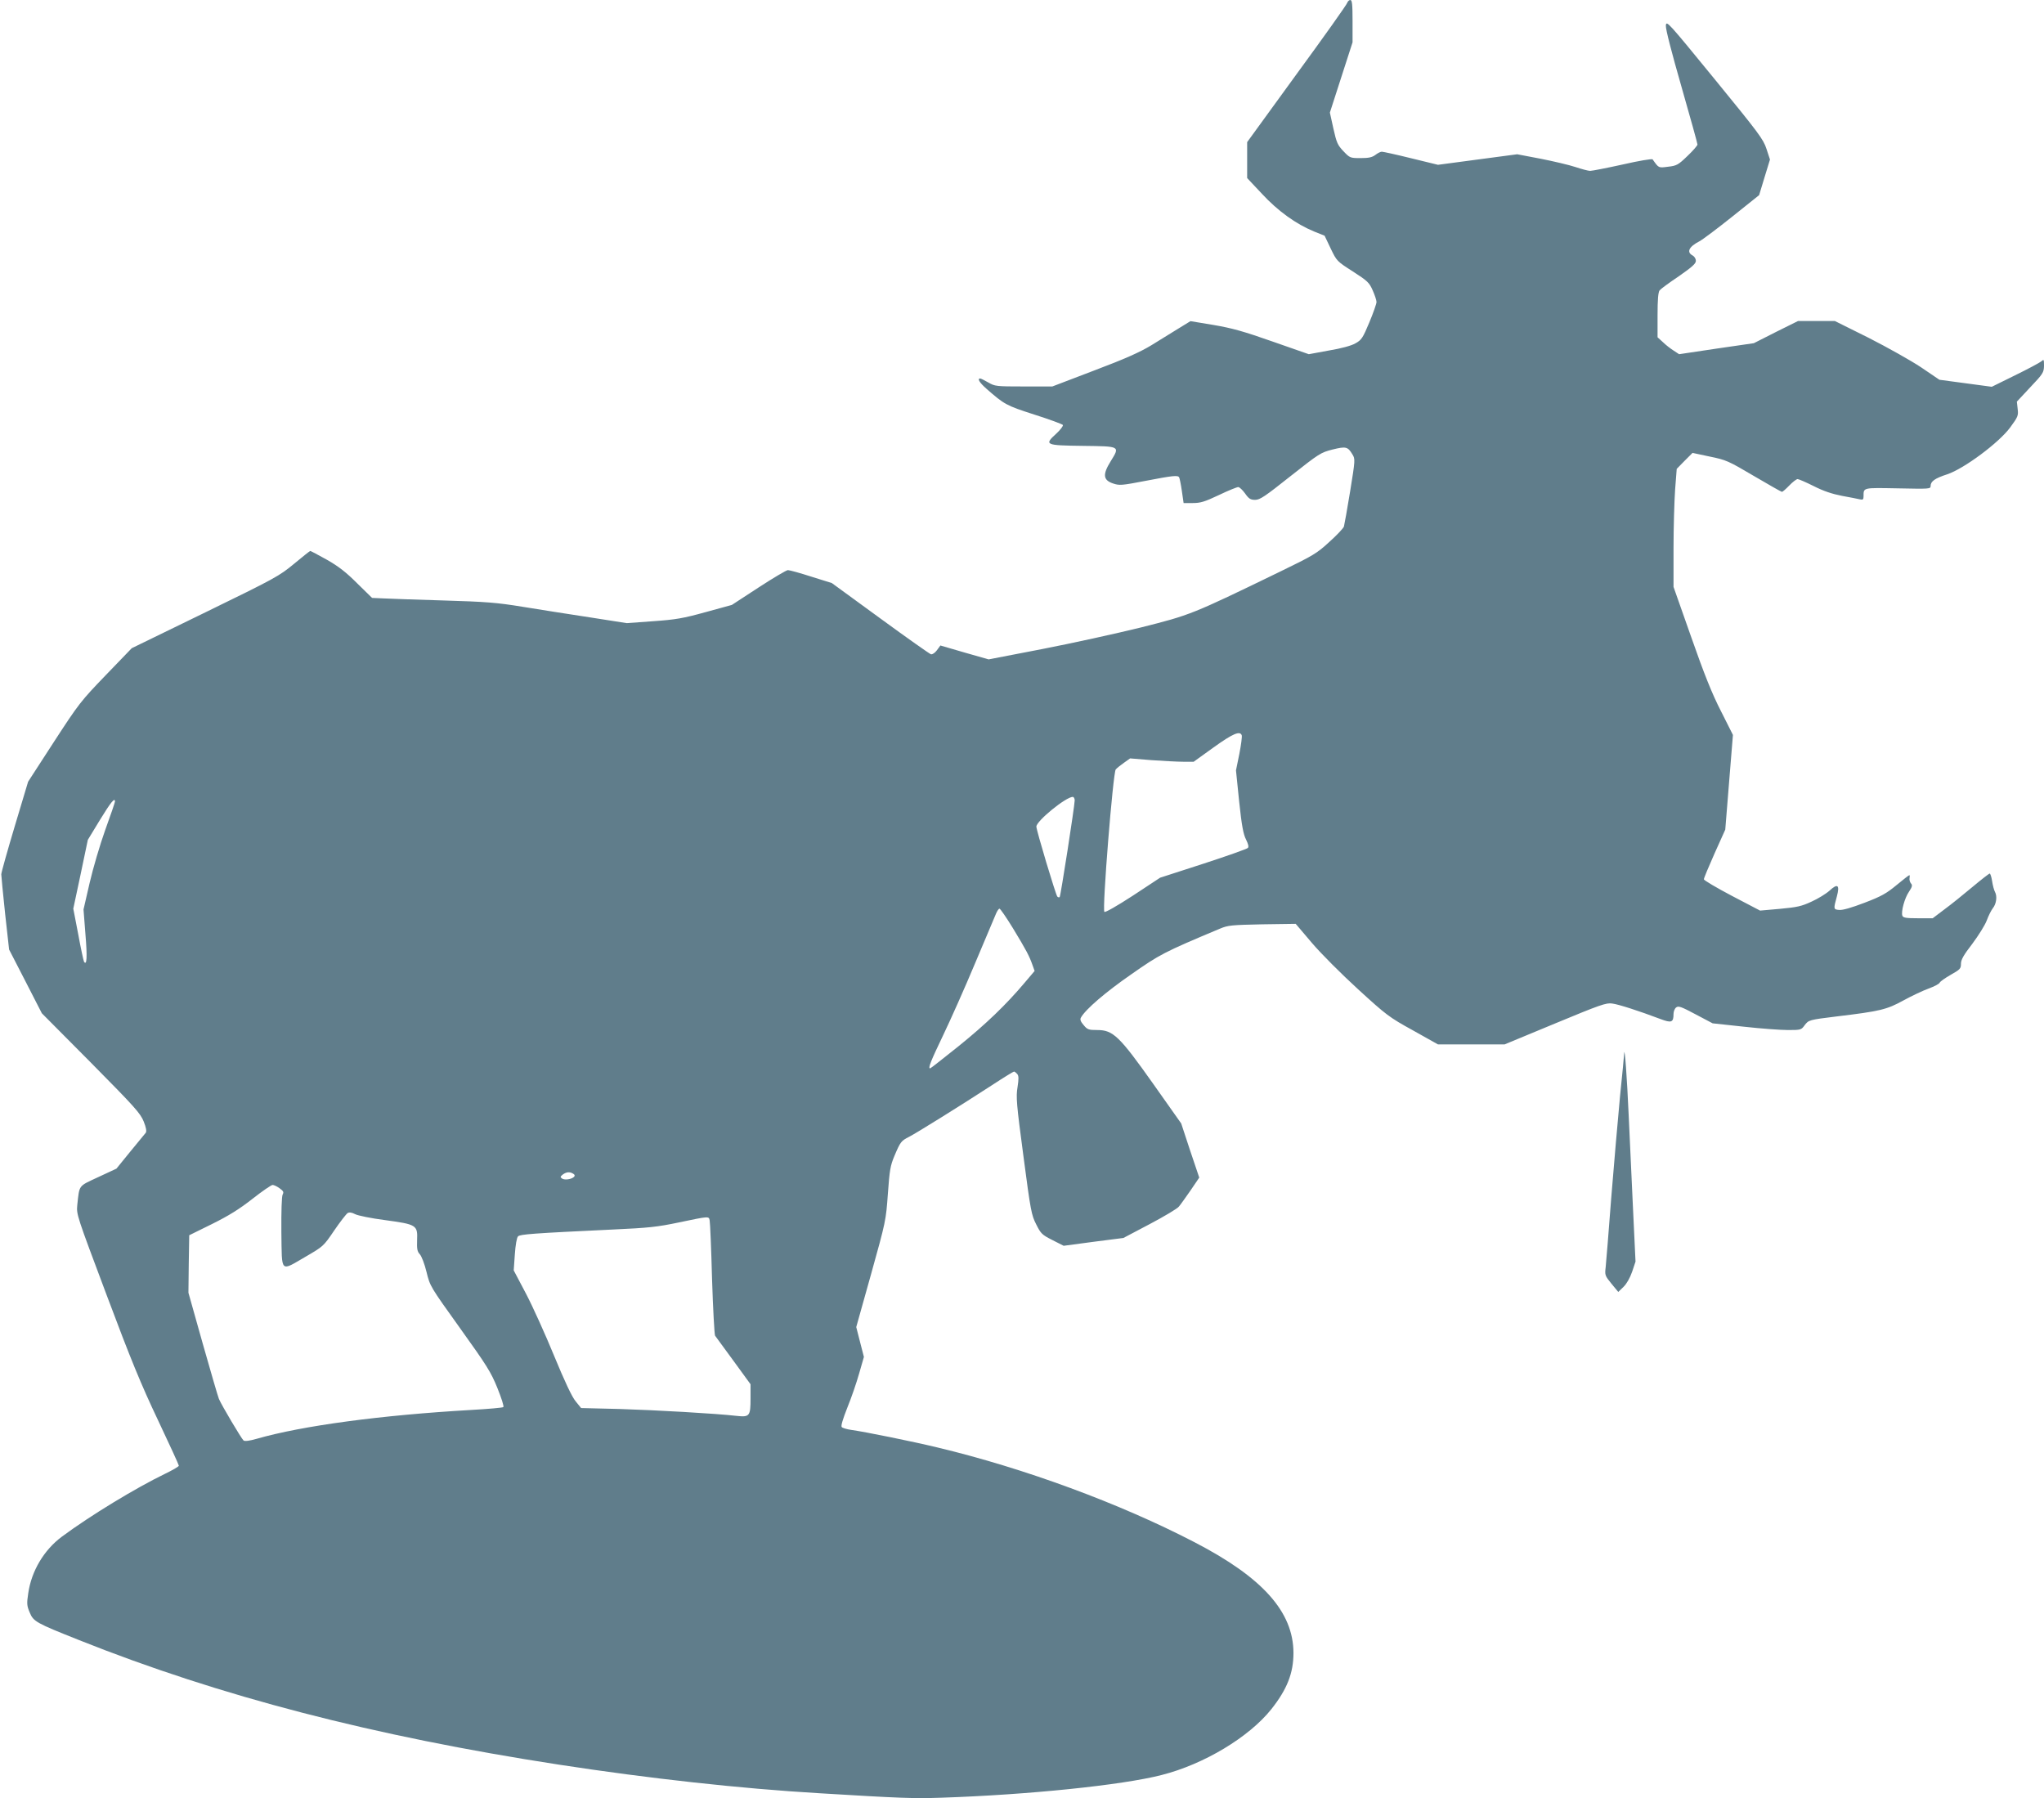 <?xml version="1.0" standalone="no"?>
<!DOCTYPE svg PUBLIC "-//W3C//DTD SVG 20010904//EN"
 "http://www.w3.org/TR/2001/REC-SVG-20010904/DTD/svg10.dtd">
<svg version="1.0" xmlns="http://www.w3.org/2000/svg"
 width="1280pt" height="1126pt" viewBox="0 0 1280 1126"
 preserveAspectRatio="xMidYMid meet">
<g transform="translate(0,1126) scale(0.1,-0.1)"
fill="#607d8b" stroke="none">
<path d="M8437 11243 c-2 -10 -144 -210 -316 -445 l-311 -428 0 -112 0 -113
93 -99 c100 -108 213 -189 327 -236 l65 -26 38 -80 c38 -79 39 -80 139 -144
92 -59 103 -70 124 -118 13 -29 24 -62 24 -73 0 -11 -20 -68 -45 -128 -41 -98
-49 -110 -87 -131 -26 -15 -89 -32 -167 -45 l-125 -23 -226 79 c-182 64 -253
84 -370 104 l-145 24 -75 -46 c-41 -25 -118 -73 -170 -105 -71 -43 -162 -84
-358 -158 l-262 -100 -179 0 c-172 0 -181 1 -222 25 -24 14 -47 25 -51 25 -20
0 -4 -26 39 -64 113 -99 123 -105 300 -162 95 -30 175 -60 179 -65 3 -6 -15
-30 -41 -54 -78 -71 -70 -74 167 -77 236 -3 232 -1 173 -97 -51 -82 -47 -117
14 -138 41 -14 54 -13 205 16 171 33 202 36 210 22 3 -5 11 -43 17 -85 l11
-76 58 0 c48 0 74 8 163 50 58 28 113 50 121 50 8 0 27 -18 43 -40 23 -33 34
-40 63 -40 30 0 61 21 221 148 180 142 189 148 263 167 85 21 96 18 125 -30
18 -29 18 -34 -14 -231 -18 -111 -36 -210 -39 -221 -3 -10 -44 -54 -91 -96
-79 -73 -100 -85 -312 -188 -552 -268 -559 -270 -868 -348 -154 -38 -432 -99
-617 -135 l-337 -65 -151 43 -151 44 -22 -30 c-12 -16 -28 -27 -37 -25 -8 2
-151 103 -318 225 l-303 221 -128 40 c-71 23 -137 41 -147 41 -9 0 -92 -49
-184 -109 l-167 -109 -164 -45 c-141 -39 -187 -47 -329 -57 l-165 -12 -230 36
c-126 19 -315 49 -420 66 -164 27 -232 32 -500 40 -170 5 -340 11 -378 13
l-67 3 -93 91 c-69 69 -116 106 -190 148 -54 30 -101 55 -104 55 -3 0 -48 -36
-101 -80 -93 -77 -116 -90 -557 -305 l-460 -224 -162 -168 c-156 -162 -169
-178 -325 -418 l-162 -250 -84 -280 c-46 -154 -84 -289 -84 -300 0 -11 11
-122 24 -246 l25 -225 103 -200 102 -199 308 -310 c275 -278 309 -316 330
-368 15 -37 19 -61 13 -70 -5 -6 -49 -60 -97 -118 l-87 -107 -114 -53 c-126
-59 -117 -46 -131 -174 -6 -60 -4 -64 184 -565 151 -403 216 -561 321 -782 72
-152 131 -281 131 -286 0 -5 -39 -28 -87 -51 -182 -88 -467 -261 -645 -393
-112 -83 -191 -215 -211 -354 -10 -65 -9 -79 9 -121 23 -57 40 -66 309 -173
883 -352 1843 -601 3005 -780 566 -87 1138 -150 1630 -179 511 -31 590 -34
766 -28 539 18 1129 78 1378 142 265 67 548 237 688 413 98 124 138 225 138
352 -1 257 -193 472 -620 693 -468 243 -1065 463 -1609 593 -157 38 -458 99
-540 110 -28 4 -55 12 -60 18 -6 7 7 50 35 121 25 61 58 157 74 214 l30 104
-24 93 -24 94 93 332 c92 330 93 335 105 502 11 150 15 176 42 240 37 87 41
92 92 118 45 23 320 194 520 324 70 46 132 84 136 84 4 0 13 -7 20 -15 10 -12
10 -30 2 -83 -10 -61 -7 -102 37 -432 45 -342 50 -369 80 -427 29 -58 36 -65
101 -98 l71 -36 187 25 187 24 165 87 c91 48 173 97 182 109 10 11 42 57 73
101 l55 81 -57 169 -56 170 -176 249 c-211 298 -251 336 -349 336 -55 0 -63 3
-86 31 -19 22 -24 35 -17 47 28 51 155 160 314 270 180 126 204 139 557 287
50 21 72 23 264 27 l210 3 102 -120 c57 -67 185 -195 289 -290 176 -161 194
-175 343 -257 l157 -88 208 0 209 0 316 131 c282 117 321 131 358 125 40 -5
167 -46 302 -97 69 -26 82 -22 82 32 0 15 7 33 16 40 14 12 31 6 123 -43 l106
-56 195 -21 c107 -12 232 -21 277 -21 80 0 83 1 104 30 25 33 28 34 199 55
275 33 315 43 419 100 53 29 125 63 159 75 35 13 66 29 69 37 3 7 34 29 69 49
59 33 64 39 64 69 0 25 16 54 71 125 38 51 79 116 90 145 11 30 28 64 38 77
23 28 29 76 14 103 -6 11 -14 41 -18 68 -4 26 -11 47 -15 47 -4 0 -53 -38
-108 -84 -56 -47 -134 -110 -175 -140 l-74 -56 -92 0 c-75 0 -93 3 -98 16 -9
25 14 111 42 151 20 30 22 40 12 51 -7 8 -11 23 -9 34 2 10 1 18 -1 18 -3 0
-39 -28 -80 -62 -64 -53 -96 -71 -201 -111 -81 -31 -137 -47 -158 -45 -37 3
-37 5 -15 85 19 72 5 83 -46 36 -22 -20 -73 -51 -113 -69 -62 -29 -90 -35
-197 -45 l-125 -11 -176 92 c-97 51 -176 98 -176 104 0 7 30 79 67 162 l67
149 24 297 24 296 -75 149 c-56 109 -105 232 -186 463 l-111 315 0 240 c0 132
5 298 10 370 l10 129 49 50 50 50 108 -23 c103 -21 116 -27 277 -122 92 -54
171 -99 175 -99 4 0 25 18 46 40 21 22 45 40 52 40 7 0 53 -20 101 -44 61 -31
115 -49 177 -61 50 -9 100 -19 113 -22 18 -4 22 -1 22 20 0 55 -5 53 215 49
199 -4 205 -4 205 15 0 29 27 48 104 73 105 35 323 197 394 293 50 68 52 75
47 117 l-5 45 84 90 c80 84 85 93 86 134 0 41 -1 43 -17 28 -10 -8 -84 -48
-164 -87 l-146 -72 -164 22 -164 22 -115 78 c-63 42 -211 125 -327 184 l-213
106 -115 0 -115 0 -139 -69 -138 -70 -234 -34 -234 -35 -35 23 c-19 12 -50 36
-67 53 l-33 30 0 139 c0 96 4 144 13 155 6 8 60 48 120 88 83 58 107 79 107
97 0 12 -9 27 -20 33 -40 21 -24 55 42 89 18 9 110 78 204 153 l170 136 34
112 34 111 -22 67 c-20 61 -48 98 -325 437 -292 357 -302 369 -305 335 -2 -22
36 -168 98 -384 55 -192 100 -354 100 -361 0 -6 -28 -39 -63 -72 -57 -55 -67
-61 -121 -67 -61 -8 -58 -9 -97 46 -3 5 -87 -9 -187 -32 -100 -22 -192 -40
-204 -40 -12 0 -53 11 -92 24 -39 13 -137 36 -218 52 l-147 28 -248 -33 -248
-33 -168 41 c-93 23 -175 41 -184 41 -8 0 -26 -9 -40 -20 -20 -15 -41 -20 -92
-20 -66 0 -68 1 -108 43 -36 38 -43 52 -63 142 l-22 100 71 220 71 220 0 133
c0 106 -3 132 -14 132 -7 0 -16 -8 -19 -17z m-661 -4587 c3 -8 -4 -61 -15
-117 l-21 -103 20 -196 c16 -151 26 -204 43 -237 15 -31 18 -46 11 -53 -6 -6
-132 -51 -280 -99 l-269 -87 -170 -112 c-103 -67 -174 -107 -179 -102 -15 15
54 871 71 892 8 9 32 28 52 42 l38 27 134 -11 c74 -5 163 -10 199 -10 l65 0
125 90 c121 87 165 105 176 76z m-1046 -408 c-1 -39 -88 -599 -94 -605 -4 -4
-10 -2 -15 3 -10 12 -131 414 -131 438 0 35 185 186 228 186 6 0 12 -10 12
-22z m-6010 -7 c0 -5 -27 -85 -61 -178 -33 -92 -77 -242 -98 -333 l-38 -165
12 -155 c12 -142 9 -200 -9 -172 -3 6 -20 83 -36 171 l-31 161 46 216 45 215
76 125 c68 111 94 143 94 115z m5623 -793 c85 -140 103 -175 122 -229 l14 -39
-61 -72 c-117 -139 -244 -261 -415 -399 -95 -76 -175 -139 -178 -139 -15 0 3
44 81 207 47 98 138 302 201 453 64 151 122 290 130 308 7 17 17 32 22 32 5 0
43 -55 84 -122z m-2753 -1538 c10 -6 11 -12 5 -19 -16 -16 -59 -22 -75 -11
-13 9 -12 12 4 25 23 17 44 19 66 5z m-1839 -91 c24 -17 27 -24 19 -39 -6 -12
-9 -103 -8 -237 4 -259 -10 -246 154 -151 108 63 110 64 177 163 37 54 75 103
84 109 11 6 26 4 47 -7 17 -9 101 -26 186 -37 198 -27 206 -31 202 -125 -2
-56 1 -72 17 -89 11 -12 30 -61 42 -111 22 -90 23 -91 210 -352 169 -236 193
-274 234 -375 25 -62 42 -115 37 -119 -4 -4 -95 -12 -202 -18 -559 -32 -1056
-98 -1344 -181 -46 -13 -73 -16 -81 -10 -13 11 -137 220 -154 260 -6 14 -51
169 -101 345 l-90 320 2 180 3 180 142 70 c105 52 171 93 254 158 61 48 118
87 126 87 8 0 28 -9 44 -21z m2693 -201 c3 -13 10 -178 15 -367 6 -189 15
-349 19 -355 5 -6 57 -77 115 -157 l107 -147 0 -90 c0 -110 -6 -117 -88 -108
-131 15 -503 36 -730 43 l-243 6 -34 42 c-23 27 -69 125 -135 285 -55 134
-134 309 -176 389 l-77 146 7 100 c4 59 12 105 20 113 13 13 87 19 597 43 219
10 276 16 409 44 191 40 189 40 194 13z"/>
<path d="M10171 4665 c0 -11 -12 -133 -26 -270 -13 -138 -38 -423 -55 -635
-16 -212 -32 -408 -35 -436 -6 -48 -4 -53 36 -102 l43 -52 33 32 c20 20 40 55
54 95 l21 63 -16 338 c-9 185 -21 447 -27 582 -10 228 -25 432 -28 385z"/>
</g>
</svg>
